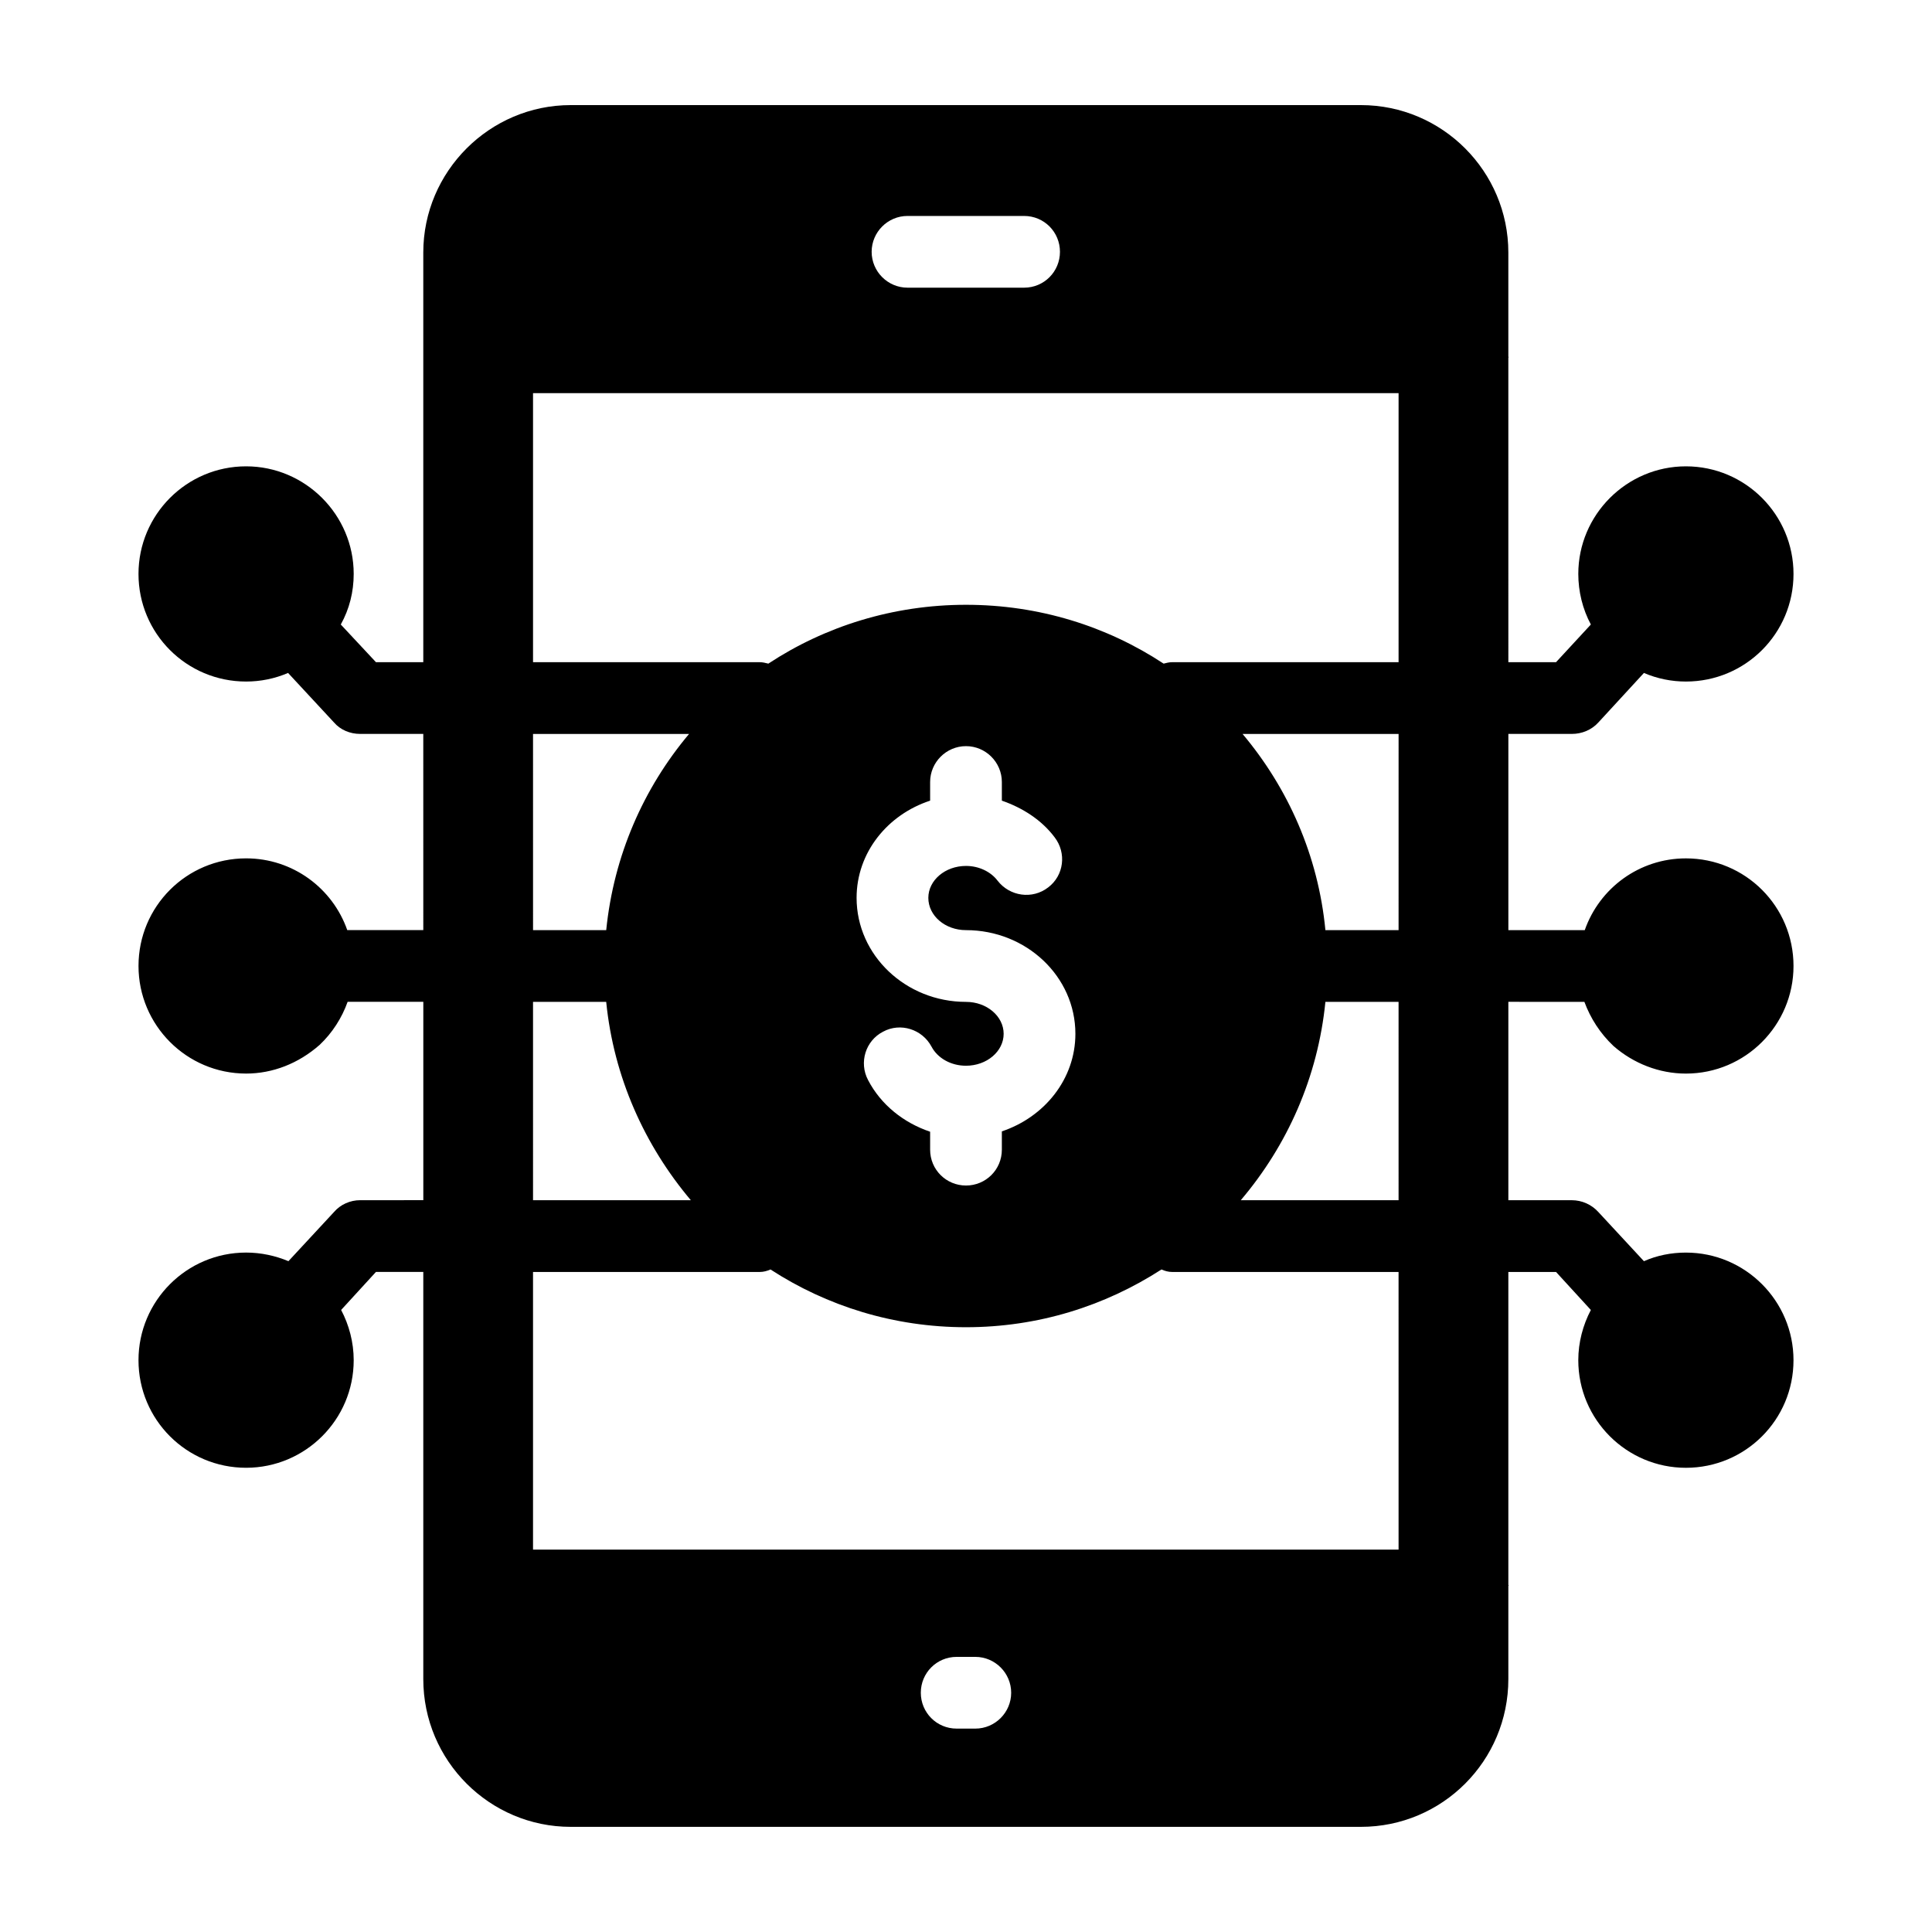 <?xml version="1.0" encoding="UTF-8"?>
<!-- Uploaded to: ICON Repo, www.iconrepo.com, Generator: ICON Repo Mixer Tools -->
<svg fill="#000000" width="800px" height="800px" version="1.1" viewBox="144 144 512 512" xmlns="http://www.w3.org/2000/svg">
 <path d="m563.88 409.5c1.617 4.371 4.184 8.363 7.699 11.691 5.324 4.66 12.168 7.32 19.203 7.32 15.781 0 28.516-12.832 28.516-28.516 0-15.781-12.738-28.516-28.516-28.516-12.359 0-22.91 7.891-26.805 19.012h-20.246v-51.996h16.824c2.66 0 5.231-1.047 7.035-3.043l12.07-13.117c3.516 1.52 7.32 2.281 11.121 2.281 15.781 0 28.516-12.738 28.516-28.516 0-15.684-12.738-28.516-28.516-28.516-15.684 0-28.516 12.832-28.516 28.516 0 4.656 1.141 9.316 3.328 13.402l-9.223 9.98h-12.641l-0.004-80.707c0-0.094 0.094-0.094 0.094-0.094 0-0.094-0.094-0.094-0.094-0.191v-27.566c0-21.484-17.492-39.07-39.07-39.07h-209.41c-21.484 0-39.07 17.586-39.07 39.07v27.758 0.191 80.609h-12.547l-9.316-9.98c2.281-4.086 3.422-8.652 3.422-13.402 0-15.684-12.832-28.516-28.516-28.516-15.781 0-28.516 12.832-28.516 28.516 0 15.781 12.738 28.516 28.516 28.516 3.801 0 7.606-0.762 11.121-2.281l12.168 13.117c1.711 1.996 4.277 3.043 6.938 3.043h16.73l0.004 51.992h-20.152c-3.898-11.121-14.449-19.012-26.805-19.012-15.781 0-28.516 12.738-28.516 28.516 0 15.684 12.738 28.516 28.516 28.516 7.035 0 13.879-2.66 19.488-7.606 3.328-3.137 5.894-7.129 7.414-11.406h20.059v52.566l-16.734 0.004c-2.66 0-5.227 1.141-6.938 3.137l-12.074 13.023c-3.422-1.426-7.227-2.281-11.219-2.281-15.781 0-28.516 12.832-28.516 28.516 0 15.781 12.738 28.516 28.516 28.516 15.684 0 28.516-12.738 28.516-28.516 0-4.754-1.234-9.316-3.328-13.309l9.223-10.074h12.547v83.082 0.191 24.621c0 21.672 17.586 39.164 39.07 39.164h209.41c21.578 0 39.07-17.492 39.07-39.164v-24.715l0.094-0.094c0-0.094-0.094-0.094-0.094-0.094v-82.984h12.641l9.223 10.074c-2.09 3.992-3.328 8.555-3.328 13.309 0 15.781 12.832 28.516 28.516 28.516 15.781 0 28.516-12.738 28.516-28.516 0-15.684-12.738-28.516-28.516-28.516-3.898 0-7.699 0.762-11.121 2.281l-12.07-13.023c-1.805-1.996-4.371-3.137-7.035-3.137h-16.824v-52.574zm-179.38-208.27h30.895c5.324 0 9.504 4.277 9.504 9.504s-4.184 9.504-9.504 9.504h-30.895c-5.227 0-9.504-4.277-9.504-9.504s4.277-9.504 9.504-9.504zm-99.242 137.27h41.352c-12.07 14.355-19.961 32.227-21.957 51.996h-19.391zm0 71.008h19.391c1.996 19.961 10.172 38.023 22.434 52.566h-41.824zm117.21 192.59h-4.941c-5.324 0-9.504-4.277-9.504-9.504 0-5.227 4.184-9.504 9.504-9.504h4.941c5.227 0 9.504 4.277 9.504 9.504 0.004 5.227-4.273 9.504-9.504 9.504zm112.17-47.434h-229.38v-73.574l60.078-0.004c1.047 0 1.996-0.285 2.852-0.664 14.926 9.695 32.699 15.305 51.809 15.305 19.105 0 36.789-5.609 51.805-15.305 0.855 0.379 1.805 0.664 2.852 0.664h59.98zm-91.164-188.79c3.231 4.184 2.473 10.172-1.711 13.309-4.184 3.231-10.172 2.375-13.402-1.805-1.805-2.375-4.941-3.898-8.363-3.898-5.512 0-9.98 3.801-9.98 8.461 0 4.754 4.469 8.555 9.98 8.555 15.969 0 28.992 12.262 28.992 27.473 0 11.977-8.176 22.055-19.488 25.855v4.848c0 5.324-4.277 9.504-9.504 9.504-5.231 0-9.504-4.184-9.504-9.504v-4.754c-7.035-2.375-13.023-7.129-16.445-13.688-2.473-4.66-0.664-10.457 3.992-12.832 4.562-2.473 10.359-0.664 12.832 3.992 1.617 3.043 5.133 5.039 9.125 5.039 5.512 0 9.98-3.801 9.98-8.461 0-4.656-4.469-8.461-9.98-8.461-15.969 0-28.992-12.359-28.992-27.566 0-11.977 8.176-22.055 19.488-25.762v-4.941c0-5.227 4.277-9.504 9.504-9.504s9.504 4.277 9.504 9.504v4.941c5.512 1.902 10.551 5.133 13.973 9.695zm91.164 96.199h-41.824c12.355-14.543 20.434-32.602 22.43-52.566h19.391zm0-71.578h-19.391c-1.902-19.773-9.887-37.645-21.957-51.996h41.352zm0-71.008h-59.984c-0.855 0-1.52 0.191-2.281 0.379-15.02-9.887-32.984-15.59-52.375-15.59-19.297 0-37.359 5.703-52.379 15.59-0.762-0.191-1.52-0.379-2.281-0.379h-60.078v-71.293h229.38z"/>
</svg>